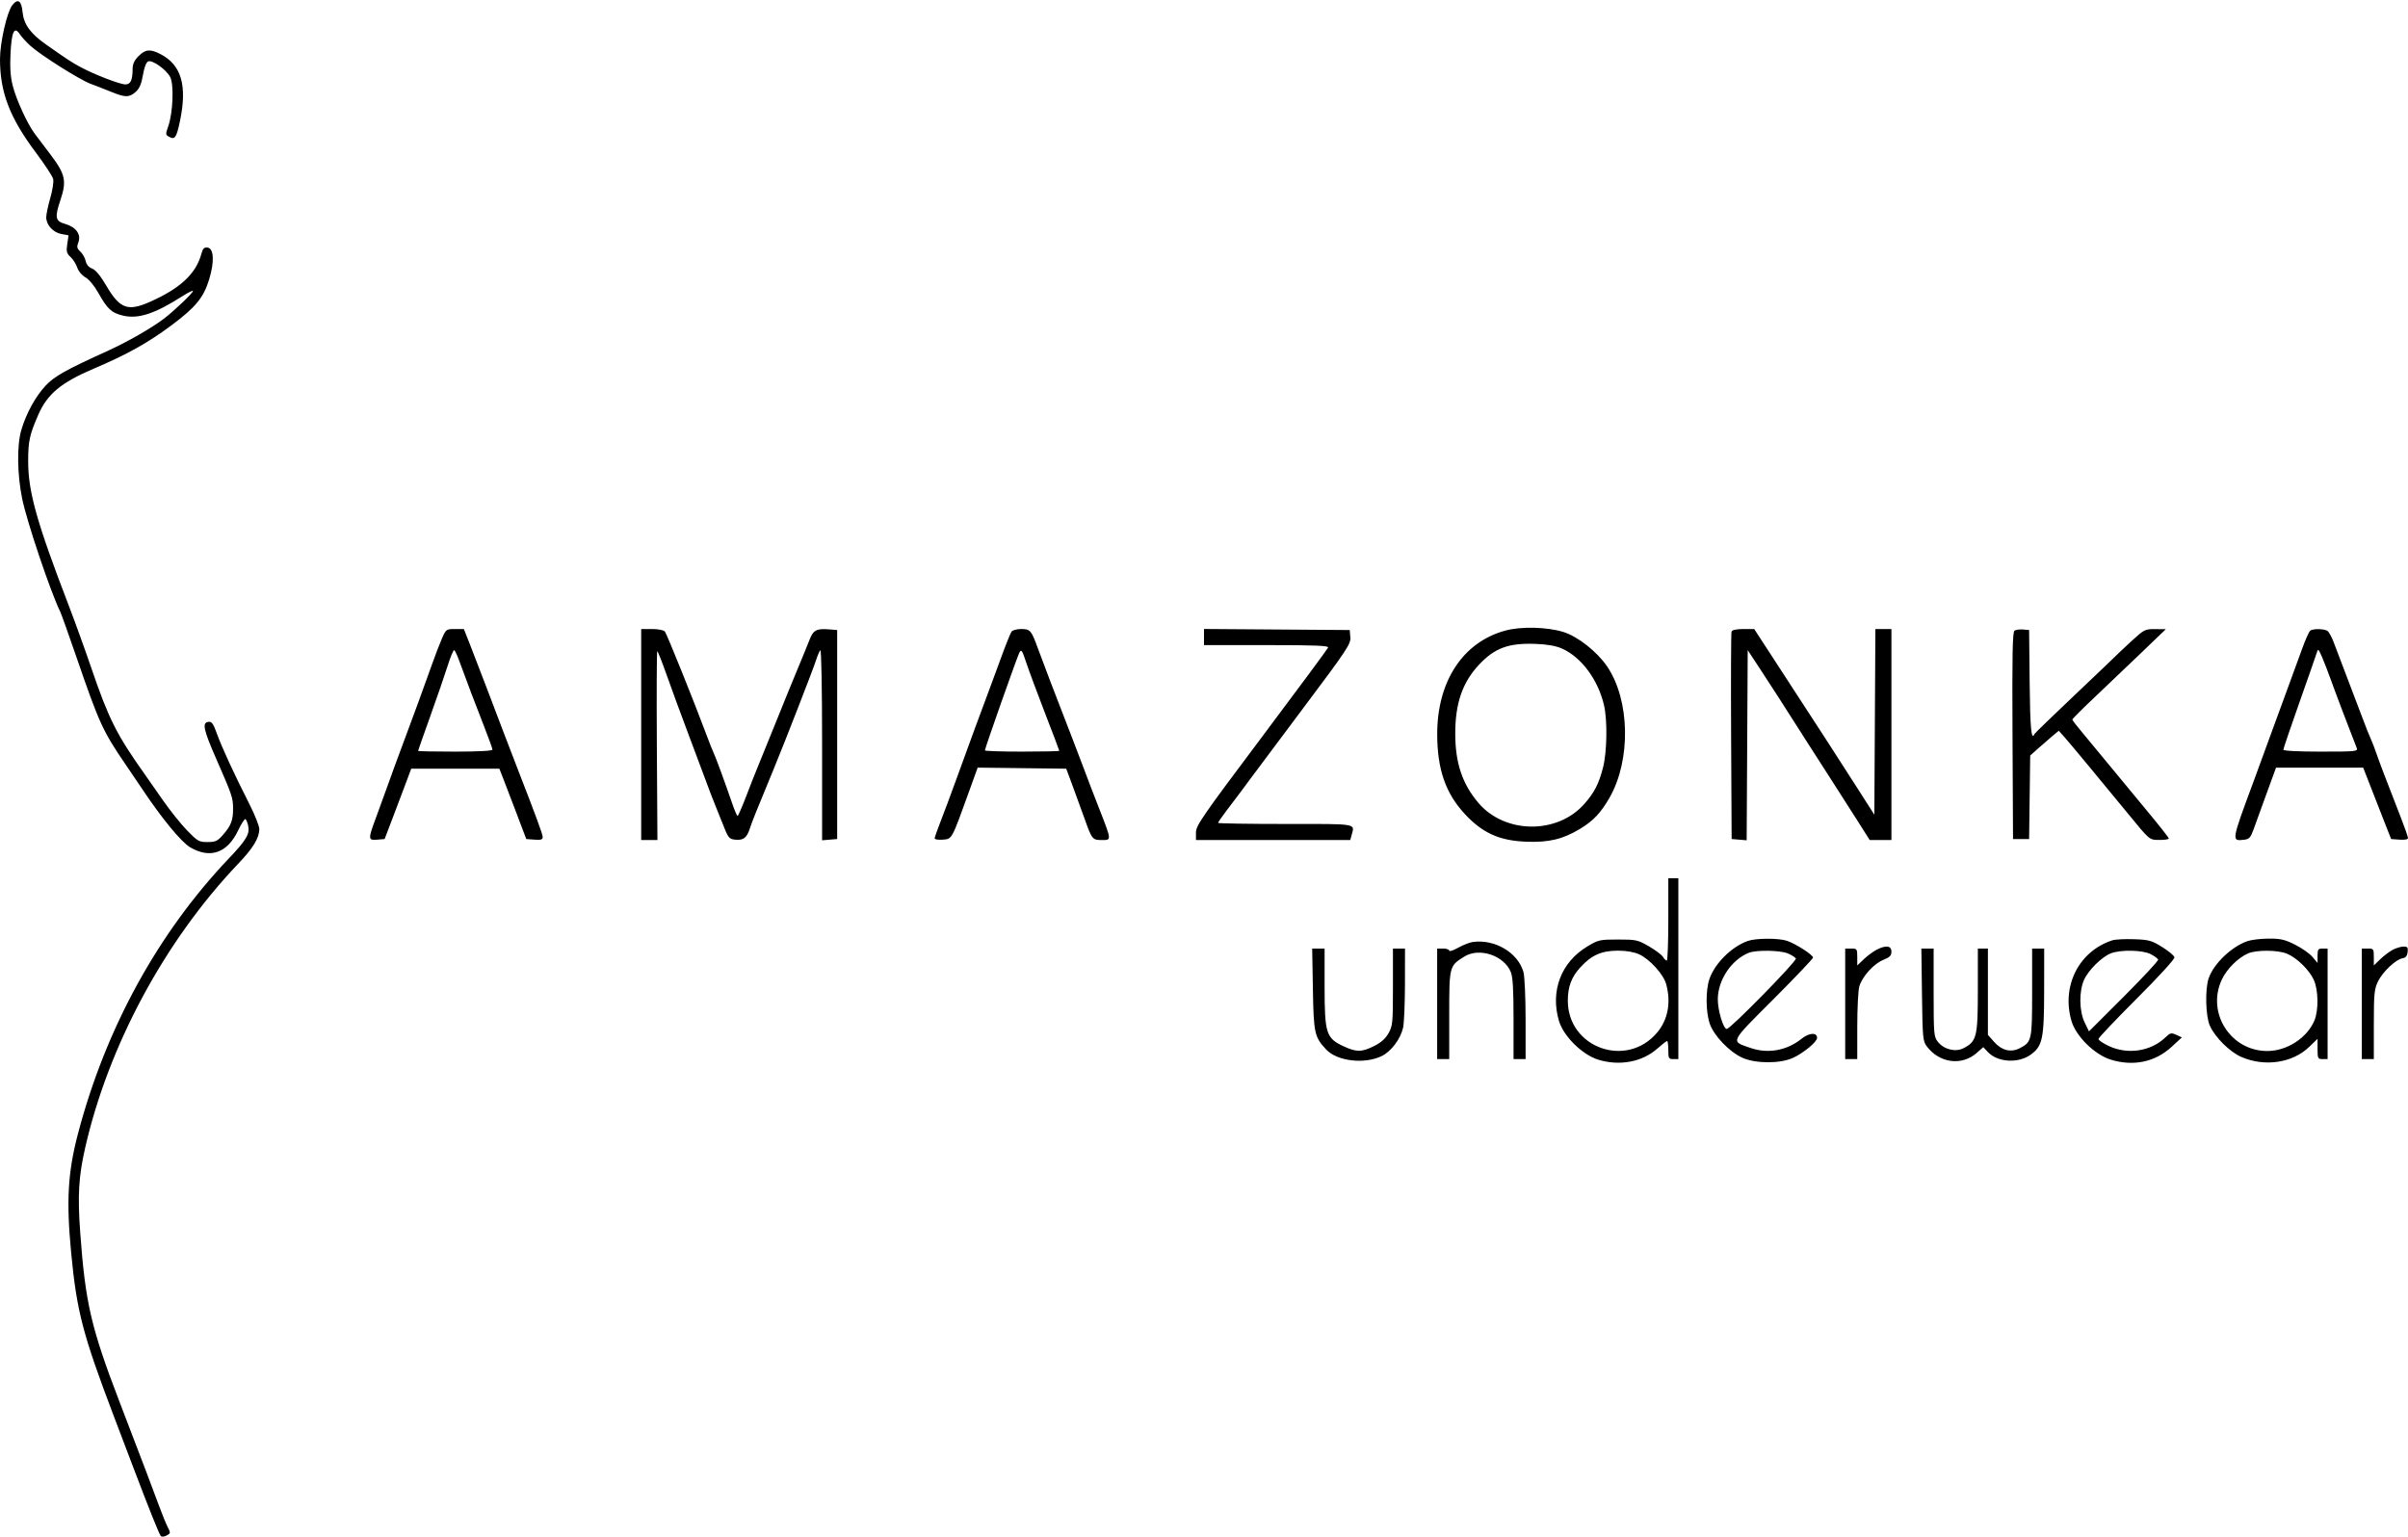 <?xml version="1.0" encoding="UTF-8"?> <svg xmlns="http://www.w3.org/2000/svg" width="1198" height="765" viewBox="0 0 1198 765" fill="none"> <path fill-rule="evenodd" clip-rule="evenodd" d="M6.11 2.587C3.47 5.944 0 21.178 0 29.416C0 45.995 4.85 58.602 17.946 76.062C22.303 81.871 26.133 87.721 26.457 89.062C26.782 90.403 26.136 94.649 25.023 98.497C23.911 102.345 23 106.672 23 108.112C23 111.919 26.387 115.662 30.535 116.441L34.106 117.111L33.458 121.428C32.905 125.121 33.144 126.056 35.11 127.888C36.374 129.065 37.879 131.453 38.454 133.192C39.053 135.003 40.783 137.063 42.5 138.008C44.235 138.964 46.901 142.156 48.822 145.58C53.425 153.782 55.456 155.67 61.143 157.034C68.746 158.858 76.955 156.18 90.75 147.376C93.637 145.533 96 144.372 96 144.797C96 145.793 86.67 154.681 81.5 158.609C75.423 163.227 63.473 170.085 54 174.392C32.472 184.181 27.091 187.195 22.631 191.963C17.661 197.277 13.06 205.686 10.612 213.932C8.366 221.5 8.538 235.92 11.022 248.106C13.364 259.599 25.129 294.535 30.013 304.5C30.553 305.6 34.166 315.725 38.043 327C49.37 359.938 51.11 363.741 62.452 380.362C65.779 385.236 69.59 390.861 70.921 392.862C80.46 407.195 90.22 419.045 94.6 421.612C104.611 427.479 113.141 424.456 118.517 413.138C120.09 409.825 121.707 407.319 122.112 407.569C122.516 407.819 123.134 409.335 123.486 410.938C124.362 414.925 122.503 418.072 114 427C78.708 464.055 52.59 511.651 38.824 564C33.736 583.346 32.924 597.469 35.406 623.435C38.196 652.627 41.187 664.058 56.745 705C58.94 710.775 63.299 722.25 66.432 730.5C74.53 751.82 79.173 763.368 80.038 764.343C80.449 764.806 81.736 764.676 82.899 764.054C84.892 762.987 84.925 762.756 83.48 759.962C82.638 758.333 80.669 753.513 79.105 749.25C76.04 740.897 71.471 728.873 59.441 697.5C45.326 660.691 42.462 648.361 39.924 613.5C38.563 594.8 39.109 585.423 42.401 571C53.994 520.198 82.054 468.097 118.367 429.947C125.971 421.959 129 416.992 129 412.513C129 411.037 126.799 405.48 124.108 400.165C116.288 384.715 110.41 371.983 107.966 365.2C106.068 359.934 105.352 358.95 103.598 359.2C100.471 359.647 101.234 363.138 107.661 377.795C115.438 395.528 115.907 396.905 115.956 402.185C116.011 408.064 114.965 410.832 110.963 415.389C108.193 418.545 107.218 419 103.236 419C99.002 419 98.285 418.593 93.09 413.238C90.015 410.069 84.575 403.269 81 398.127C77.425 392.986 73.181 386.916 71.569 384.639C57.951 365.404 54.059 357.63 45.467 332.5C42.27 323.15 37.233 309.2 34.273 301.5C18.235 259.772 13.992 244.658 14.015 229.342C14.029 219.534 14.685 216.495 18.903 206.704C23.484 196.068 30.264 190.4 46.821 183.362C63.202 176.4 73.554 170.626 85.167 161.973C97.412 152.848 101.292 148.114 104.107 138.863C106.725 130.259 106.389 123.627 103.314 123.189C101.549 122.938 100.935 123.577 100.127 126.503C97.411 136.34 89.533 143.619 74.375 150.3C63.587 155.055 59.574 153.56 52.995 142.335C49.999 137.222 47.612 134.325 45.838 133.646C44.125 132.991 42.98 131.652 42.628 129.89C42.327 128.385 41.148 126.285 40.009 125.223C38.246 123.58 38.098 122.871 39.018 120.452C40.464 116.648 37.719 112.904 32.394 111.417C27.505 110.052 27.14 108.187 30.066 99.526C33.233 90.149 32.495 86.655 25.348 77.208C22.142 72.969 18.5 68.15 17.256 66.5C13.681 61.758 8.132 49.676 6.37 42.797C5.206 38.255 4.888 33.771 5.229 26.7C5.759 15.678 7.103 12.856 9.845 17C10.755 18.375 13.111 20.968 15.081 22.762C20.142 27.373 39.634 39.69 45 41.667C47.475 42.579 52.074 44.377 55.22 45.663C62.337 48.571 64.219 48.584 67.467 45.75C69.369 44.09 70.326 41.879 71.117 37.321C71.799 33.388 72.756 30.924 73.75 30.543C75.879 29.725 82.774 34.662 84.697 38.381C86.607 42.074 86.042 56.174 83.721 62.773C82.293 66.832 82.318 67.1 84.216 68.116C87.005 69.608 87.797 68.455 89.496 60.437C93.266 42.64 90.266 32.275 79.79 26.903C74.692 24.288 72.337 24.509 68.923 27.923C66.874 29.972 65.996 31.841 65.986 34.173C65.963 39.873 64.991 42 62.409 42C59.682 42 47.031 37.131 40.191 33.448C35.578 30.965 34.123 30.014 22.867 22.123C15.151 16.713 11.811 12.092 11.228 6.018C10.675 0.265 8.882 -0.937 6.11 2.587ZM748.949 313.762C727.793 319.492 714.96 339.048 715.024 365.46C715.067 382.786 719.174 394.671 728.674 404.952C737.459 414.459 745.818 418.268 759.113 418.821C770.467 419.294 777.533 417.614 786.164 412.388C792.709 408.426 796.443 404.464 800.785 396.876C811.498 378.152 810.931 348.303 799.545 331.592C794.528 324.228 784.908 316.667 777.739 314.453C769.662 311.959 756.751 311.649 748.949 313.762ZM219.854 317.75C218.712 320.362 216.507 326.1 214.954 330.5C211.376 340.637 205.262 357.35 199.957 371.5C197.688 377.55 194.558 386.1 193.001 390.5C191.444 394.9 188.782 402.225 187.085 406.779C183.048 417.611 183.08 418.198 187.677 417.81L191.354 417.5L195.736 406C198.146 399.675 201.122 391.8 202.35 388.5L204.583 382.5H226.508H248.433L250.202 387C251.174 389.475 254.187 397.35 256.896 404.5L261.822 417.5L265.911 417.807C269.11 418.048 270 417.769 270 416.526C270 415.144 266.885 406.669 257.491 382.5C254.35 374.419 248.222 358.381 242.016 342C239.204 334.575 235.524 325.013 233.839 320.75L230.775 313H226.352C222.033 313 221.88 313.112 219.854 317.75ZM319 365.5V418H323.037H327.075L326.787 371C326.629 345.149 326.725 324.006 327 324.015C327.275 324.024 329.443 329.536 331.818 336.265C334.193 342.994 338.856 355.7 342.182 364.5C345.507 373.3 349.551 384.1 351.169 388.5C352.786 392.9 354.587 397.625 355.172 399C355.757 400.375 357.645 405.1 359.368 409.5C362.336 417.082 362.673 417.517 365.815 417.818C369.89 418.209 371.55 416.919 373.081 412.17C374.156 408.839 376.064 404.083 384.986 382.5C390.344 369.537 404.742 332.535 405.997 328.5C406.682 326.3 407.637 324.073 408.121 323.55C408.627 323.003 409 342.841 409 370.36V418.121L412.75 417.81L416.5 417.5V365.5V313.5L412.595 313.18C406.278 312.663 404.616 313.518 402.81 318.211C401.902 320.57 399.274 327 396.971 332.5C394.667 338 389.44 350.825 385.356 361C381.272 371.175 377.344 380.85 376.627 382.5C375.91 384.15 373.564 390.112 371.414 395.75C369.263 401.388 367.257 406 366.956 406C366.654 406 365.443 403.188 364.263 399.75C360.664 389.26 356.02 376.612 354.992 374.5C354.457 373.4 352.934 369.575 351.607 366C345.761 350.244 331.75 315.404 330.8 314.259C330.197 313.533 327.48 313 324.378 313H319V365.5ZM503.276 314.25C502.743 314.938 500.43 320.675 498.137 327C495.843 333.325 493.104 340.75 492.05 343.5C489.638 349.79 481.657 371.505 475.51 388.5C472.924 395.65 469.501 404.818 467.904 408.873C466.307 412.928 465 416.667 465 417.181C465 417.694 466.826 417.977 469.058 417.807C473.686 417.457 473.415 417.95 481.971 394.231L486.397 381.963L508.429 382.231L530.462 382.5L533.804 391.5C535.641 396.45 538.225 403.544 539.545 407.264C543.24 417.68 543.497 418 548.152 418C553.103 418 553.148 418.453 546.516 401.5C543.935 394.9 541.002 387.25 540 384.5C538.998 381.75 536.082 374.1 533.52 367.5C524.787 345.005 518.862 329.509 516.314 322.5C513.08 313.608 512.548 313 508 313C505.935 313 503.809 313.563 503.276 314.25ZM599 316.988V321H630.107C654.582 321 661.111 321.266 660.733 322.25C660.468 322.938 645.57 343.063 627.626 366.973C598.222 406.152 595 410.818 595 414.223V418H633.383H671.767L672.37 415.75C674.016 409.607 676.265 410 639.5 410C621.075 410 606 409.756 606 409.457C606 409.159 607.913 406.389 610.25 403.302C612.587 400.215 615.725 396.072 617.221 394.095C618.718 392.118 620.743 389.378 621.721 388.006C622.7 386.634 634.436 370.935 647.802 353.119C670.246 323.205 672.081 320.451 671.802 317.114L671.5 313.5L635.25 313.238L599 312.975V316.988ZM861.458 314.25C861.195 314.938 861.097 338.45 861.24 366.5L861.5 417.5L865.24 417.81L868.98 418.12L869.24 370.81L869.5 323.5L875.413 332.5C878.666 337.45 882.762 343.75 884.516 346.5C886.27 349.25 889.717 354.65 892.176 358.5C894.635 362.35 898.228 367.975 900.159 371C902.091 374.025 906.782 381.33 910.585 387.232C914.388 393.135 920.358 402.473 923.852 407.982L930.203 418H935.602H941V365.5V313H937.01H933.02L932.76 359.193L932.5 405.386L924.551 392.943C914.201 376.743 907.942 367.08 880.056 324.25L872.731 313H867.334C863.939 313 861.76 313.464 861.458 314.25ZM1002.24 313.804C1001.25 314.454 1001.04 325.59 1001.24 366.065L1001.5 417.5H1005.5H1009.5L1009.77 396.729L1010.04 375.958L1013.77 372.607C1015.82 370.764 1019.02 367.986 1020.88 366.433L1024.25 363.609L1027.38 367.117C1029.82 369.867 1045.27 388.484 1058 404.024C1069.76 418.376 1069.18 417.884 1074.25 417.944C1076.86 417.975 1079 417.651 1079 417.225C1079 416.799 1073.71 410.106 1067.25 402.352C1060.79 394.598 1051.9 383.845 1047.5 378.456C1043.1 373.068 1037.59 366.401 1035.25 363.64C1032.91 360.879 1031 358.353 1031 358.028C1031 357.702 1036.06 352.652 1042.25 346.806C1048.44 340.96 1058.9 330.983 1065.5 324.635L1077.5 313.094L1072.24 313.047C1067.21 313.002 1066.71 313.248 1060.74 318.729C1057.31 321.88 1053.6 325.37 1052.5 326.485C1051.4 327.6 1041.95 336.61 1031.5 346.506C1021.05 356.403 1012.35 364.837 1012.17 365.25C1010.6 368.781 1010 362.399 1009.77 339.75L1009.5 313.5L1006.5 313.239C1004.85 313.096 1002.93 313.35 1002.24 313.804ZM1149.41 313.765C1148.8 314.169 1146.94 318.325 1145.27 323C1143.6 327.675 1139.89 337.8 1137.04 345.5C1134.18 353.2 1130.56 363.1 1128.98 367.5C1127.4 371.9 1124.03 381.125 1121.48 388C1109.95 419.119 1110.04 418.587 1116.64 417.825C1118.96 417.557 1119.73 416.712 1121.06 413C1121.94 410.525 1124.84 402.538 1127.5 395.25L1132.34 382H1154.03H1175.71L1179.52 391.75C1181.61 397.112 1184.73 405.1 1186.46 409.5L1189.6 417.5L1193.8 417.807C1196.33 417.993 1198 417.685 1198 417.036C1198 416.443 1196.47 412.029 1194.6 407.228C1186.4 386.165 1183.75 379.219 1182.32 375C1181.49 372.525 1180.18 369.15 1179.42 367.5C1178.66 365.85 1176.96 361.575 1175.63 358C1174.3 354.425 1170.88 345.425 1168.03 338C1165.17 330.575 1162.03 322.311 1161.05 319.636C1160.06 316.961 1158.63 314.38 1157.88 313.901C1156.2 312.841 1150.91 312.756 1149.41 313.765ZM777.068 322.706C786.734 326.981 795.027 338.149 798.01 350.905C799.766 358.416 799.508 374.249 797.504 381.986C795.398 390.113 793.21 394.36 788.208 400.034C774.768 415.277 748.692 415.013 735.507 399.5C727.49 390.068 724 379.604 724 365C724 349.937 727.582 339.569 735.832 330.748C743.621 322.421 750.535 319.885 764.046 320.4C769.793 320.619 774.057 321.374 777.068 322.706ZM228.432 328.717C231.494 337.186 237.199 352.237 241.151 362.271C243.268 367.644 245 372.482 245 373.021C245 373.625 237.907 374 226.5 374C216.325 374 208 373.842 208 373.649C208 373.456 210.727 365.694 214.061 356.399C217.394 347.105 221.286 335.802 222.71 331.283C224.133 326.764 225.614 323.262 226.001 323.5C226.387 323.739 227.481 326.087 228.432 328.717ZM519.902 354.843C523.806 364.932 527 373.37 527 373.593C527 373.817 518.675 374 508.5 374C498.325 374 490 373.724 490 373.387C490 372.313 506.068 326.741 507.178 324.667C508.106 322.934 508.539 323.572 510.524 329.588C511.778 333.39 515.998 344.754 519.902 354.843ZM1159.52 338C1161.43 343.397 1169.98 365.931 1172.51 372.25C1173.17 373.879 1171.93 374 1154.61 374C1143.28 374 1136 373.621 1136 373.032C1136 372.5 1139.55 362.037 1143.89 349.782C1148.22 337.527 1152.12 326.375 1152.54 325C1153.27 322.612 1153.39 322.701 1155.26 327C1156.33 329.475 1158.25 334.425 1159.52 338ZM830 457.5C830 468.775 829.658 478 829.241 478C828.823 478 827.949 477.148 827.299 476.107C826.648 475.065 823.503 472.703 820.308 470.857C814.826 467.688 813.965 467.5 804.961 467.5C795.831 467.5 795.174 467.65 789.623 471C776.637 478.837 771.195 493.192 775.594 508.005C777.851 515.605 787.192 524.839 795.088 527.275C805.684 530.546 816.906 528.475 824.417 521.865C826.831 519.739 829.075 518 829.403 518C829.732 518 830 520.025 830 522.5C830 526.633 830.204 527 832.5 527H835V482V437H832.5H830V457.5ZM869.5 468.227C861.508 471.076 853.228 479.267 850.488 487.035C848.533 492.574 848.593 503.449 850.61 509.368C852.628 515.292 860.287 523.327 866.732 526.283C873.323 529.306 885.579 529.353 892.051 526.379C897.301 523.967 904 518.408 904 516.464C904 513.612 900.092 513.832 896.268 516.899C888.961 522.759 879.542 524.455 870.928 521.461C860.867 517.964 860.26 519.26 882.28 497.22C893.126 486.364 902 477.029 902 476.475C902 475.156 893.44 469.637 889.101 468.158C884.928 466.737 873.57 466.777 869.5 468.227ZM1050.89 467.904C1034.25 473.312 1025.49 490.637 1030.59 508.068C1032.81 515.649 1042.07 524.771 1050.09 527.263C1061.31 530.752 1072.17 528.483 1080.36 520.937L1085.5 516.198L1082.73 514.93C1080.22 513.78 1079.71 513.906 1077.23 516.272C1070.05 523.139 1058.59 524.885 1049.25 520.536C1046.36 519.192 1044 517.605 1044 517.009C1044 516.413 1052.58 507.359 1063.06 496.889C1074.07 485.892 1081.99 477.214 1081.81 476.342C1081.64 475.511 1078.89 473.212 1075.7 471.234C1070.45 467.979 1069.11 467.608 1061.7 467.346C1057.19 467.187 1052.33 467.438 1050.89 467.904ZM1117.99 468.342C1110.04 471.189 1101.38 479.506 1098.84 486.753C1096.97 492.081 1097.29 505.587 1099.4 510.353C1101.98 516.159 1109.37 523.483 1115.17 525.979C1126.76 530.962 1140.51 528.926 1148.75 521.01L1153 516.926V521.963C1153 526.669 1153.16 527 1155.5 527H1158V499.5V472H1155.5C1153.3 472 1153 472.428 1153 475.577V479.153L1150.46 476.135C1149.06 474.474 1145.17 471.74 1141.8 470.058C1136.66 467.487 1134.55 467.007 1128.59 467.044C1124.69 467.068 1119.92 467.652 1117.99 468.342ZM732.649 468.742C731.081 468.968 727.819 470.258 725.399 471.608C722.98 472.959 721 473.6 721 473.032C721 472.464 719.65 472 718 472H715V499.5V527H718H721V505.135C721 480.701 721.02 480.623 728.577 475.953C735.999 471.365 748.185 475.412 751.606 483.6C752.641 486.075 753 492.101 753 506.968V527H756H759L758.994 507.25C758.991 496.388 758.517 485.8 757.94 483.723C755.247 474.026 743.651 467.158 732.649 468.742ZM933.5 472.657C931.85 473.524 929.037 475.619 927.25 477.313L924 480.392V476.196C924 472.2 923.857 472 921 472H918V499.5V527H921H924L924.006 510.75C924.009 501.813 924.457 492.896 925.002 490.935C926.375 485.99 932.171 479.549 936.977 477.626C940.177 476.345 941 475.503 941 473.508C941 470.507 938.196 470.189 933.5 472.657ZM1190.5 472.567C1188.85 473.422 1186.04 475.533 1184.25 477.257L1181 480.392V476.196C1181 472.2 1180.86 472 1178 472H1175V499.5V527H1178H1181V509.816C1181 494.434 1181.22 492.179 1183.09 488.318C1185.41 483.526 1192.07 477.274 1195.37 476.804C1196.85 476.592 1197.6 475.668 1197.82 473.75C1198.08 471.449 1197.76 471.001 1195.82 471.006C1194.54 471.01 1192.15 471.712 1190.5 472.567ZM653.173 492.25C653.552 514.126 653.968 516.014 659.776 522.223C665.254 528.08 678.887 529.669 687.481 525.453C692.113 523.181 696.741 517.033 698.042 511.426C698.543 509.267 698.963 499.513 698.976 489.75L699 472H696H693V491.114C693 508.917 692.85 510.494 690.814 514.117C689.31 516.793 687.064 518.786 683.618 520.503C677.388 523.607 674.868 523.617 668.307 520.563C659.778 516.592 659 514.123 659 491.04V472H655.911H652.822L653.173 492.25ZM956.198 494.929C956.479 516.269 956.643 518.05 958.562 520.618C964.826 529 975.939 530.505 983.373 523.978L986.702 521.054L988.998 523.498C993.792 528.601 1004.02 529.256 1010.2 524.856C1016.17 520.608 1016.95 516.943 1016.98 493.25L1017 472H1014H1011V493.777C1011 517.695 1010.82 518.488 1004.82 521.594C1000.44 523.856 995.833 522.712 992.076 518.434L989 514.93V493.465V472H986.5H984L983.996 492.75C983.992 515.924 983.437 518.171 976.882 521.561C972.823 523.66 967.11 522.226 964.054 518.341C962.124 515.888 962 514.406 962 493.865V472H958.948H955.895L956.198 494.929ZM815.5 474.871C820.735 477.262 827.57 484.788 828.919 489.645C831.463 498.81 829.811 507.525 824.31 513.951C809.019 531.815 779.976 521.282 780.006 497.884C780.014 490.929 781.835 486.136 786.326 481.244C791.846 475.232 796.829 473.044 805 473.044C809.169 473.044 812.935 473.699 815.5 474.871ZM889.41 474.398C891.25 475.167 893.072 476.308 893.459 476.934C894.163 478.073 860.903 512 859.082 512C857.345 512 854.531 502.537 854.621 497C854.777 487.473 861.48 477.528 870.054 474.104C873.738 472.632 885.616 472.813 889.41 474.398ZM1069.94 474.752C1071.83 475.713 1073.52 476.954 1073.69 477.508C1073.86 478.062 1066.19 486.321 1056.64 495.859L1039.28 513.202L1037.14 508.786C1034.39 503.103 1034.26 493.218 1036.87 487.477C1039.08 482.611 1045.9 475.934 1050.29 474.326C1055.31 472.489 1065.94 472.719 1069.94 474.752ZM1137.78 474.549C1142.69 476.592 1148.78 482.523 1151.1 487.5C1153.42 492.489 1153.59 502.645 1151.45 507.782C1147.83 516.462 1137.77 522.98 1128 522.98C1109.76 522.98 1097.66 504.015 1105.35 487.493C1107.84 482.157 1113.38 476.616 1118.42 474.418C1122.63 472.587 1133.24 472.659 1137.78 474.549Z" fill="black"></path> </svg> 